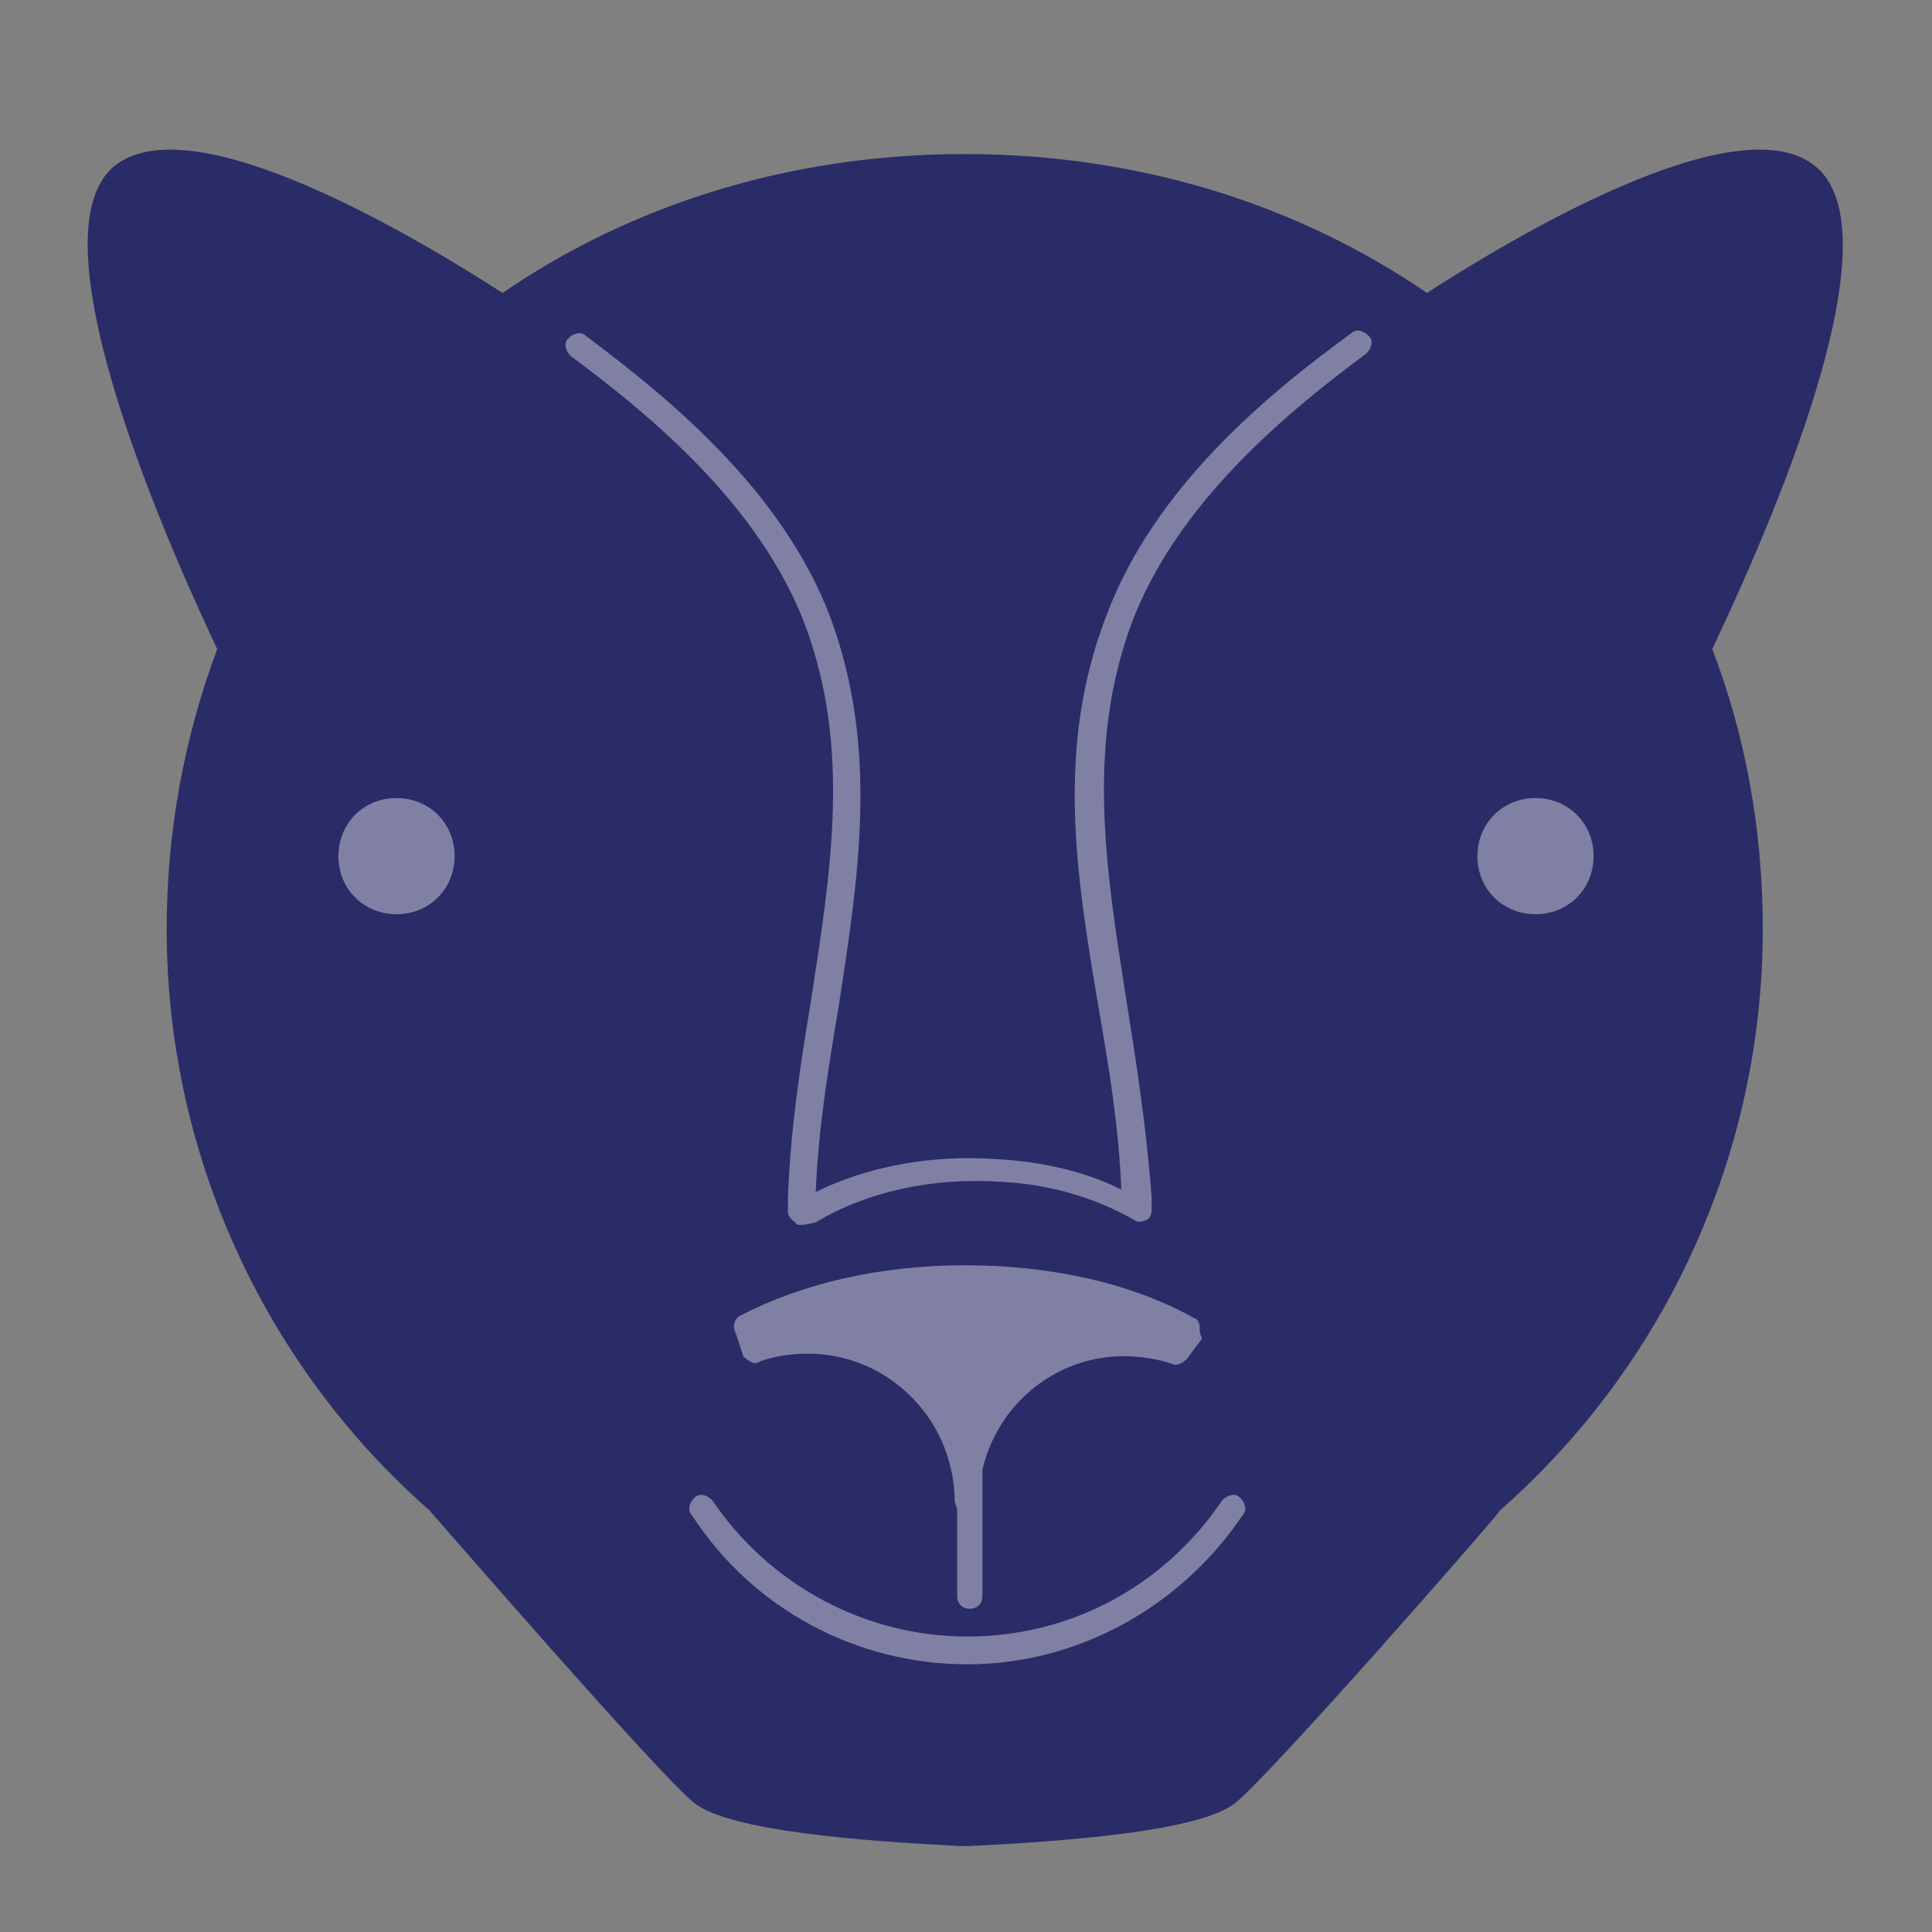 <?xml version="1.0" encoding="utf-8"?>
<!-- Generator: Adobe Illustrator 24.1.2, SVG Export Plug-In . SVG Version: 6.00 Build 0)  -->
<svg version="1.1" id="Layer_1" xmlns="http://www.w3.org/2000/svg" xmlns:xlink="http://www.w3.org/1999/xlink" x="0px" y="0px"
	 width="76.5px" height="76.5px" viewBox="0 0 76.5 76.5" style="enable-background:new 0 0 76.5 76.5;" xml:space="preserve">
<rect x="0" y="0" width="76.5" height="76.5" fill="#808080" stroke="none"/>
<style type="text/css">
	.st0{fill:#292C67;}
	.st1{opacity:0.4;fill:#FFFFFF;enable-background:new    ;}
</style>
<path class="st0" d="M38.3,73.1C38.3,73.1,38.2,73.1,38.3,73.1c-0.1,0-0.1,0-0.2,0c-4-0.2-9.2-0.6-10.6-1.7
	C26.1,70.3,17.1,59.9,17,59.8c-6.6-5.8-10.4-14.2-10.4-23c0-3.9,0.7-7.6,2-11.1C7.1,22.5,1.1,9.5,4.5,6.6c3.1-2.6,12.3,3,15.4,5
	c5.1-3.5,11.4-5.5,18.3-5.5s13.2,2,18.3,5.5c3.1-2,12.3-7.6,15.4-5c3.5,2.9-2.6,15.9-4.1,19.1c1.3,3.4,2,7.1,2,11.1
	c0,8.8-3.8,17.2-10.4,23c0,0.1-9.1,10.5-10.5,11.6C47.5,72.5,42.4,72.9,38.3,73.1C38.3,73.1,38.3,73.1,38.3,73.1z"/>
<path class="st1" d="M31.7,48.5c-0.1,0-0.2,0-0.2-0.1c-0.2-0.1-0.3-0.3-0.3-0.4c0-0.2,0-0.4,0-0.6c0.1-2.7,0.5-5.3,0.9-7.7
	c0.8-5.2,1.6-10-0.2-14.9c-1.8-4.8-6.2-8.4-9.3-10.7c-0.2-0.2-0.3-0.5-0.1-0.7c0.2-0.2,0.5-0.3,0.7-0.1c3.2,2.4,7.8,6.1,9.7,11.2
	c1.9,5.2,1.1,10.2,0.3,15.4c-0.4,2.4-0.8,4.8-0.9,7.3c2-1,4.6-1.5,7.2-1.3c1.8,0.1,3.5,0.5,4.9,1.2c-0.1-2.5-0.5-4.9-0.9-7.2
	c-0.9-5.3-1.7-10.3,0.3-15.5c1.9-5.1,6.4-8.8,9.7-11.2c0.2-0.2,0.5-0.1,0.7,0.1c0.2,0.2,0.1,0.5-0.1,0.7c-3.1,2.3-7.5,5.9-9.3,10.7
	c-1.8,4.9-1,9.8-0.2,14.9c0.4,2.5,0.8,5.1,1,7.8c0,0.2,0,0.3,0,0.5c0,0.2-0.1,0.4-0.2,0.4c-0.2,0.1-0.4,0.1-0.5,0
	c-1.4-0.8-3.2-1.4-5.2-1.5c-2.8-0.2-5.4,0.4-7.4,1.6C31.9,48.5,31.8,48.5,31.7,48.5"/>
<path class="st1" d="M60.8,31.6c-1.3,0-2.3,1-2.3,2.3s1,2.3,2.3,2.3c1.3,0,2.3-1,2.3-2.3S62.1,31.6,60.8,31.6"/>
<path class="st1" d="M15.7,31.6c-1.3,0-2.3,1-2.3,2.3s1,2.3,2.3,2.3c1.3,0,2.3-1,2.3-2.3S17,31.6,15.7,31.6"/>
<path class="st1" d="M47.5,52.5c0-0.1-0.1-0.3-0.2-0.3c-2.5-1.4-5.7-2.1-9.1-2.1c-3.3,0-6.4,0.7-8.9,2c-0.2,0.1-0.3,0.4-0.2,0.6
	l0.3,0.9c0,0.1,0.1,0.2,0.3,0.3c0.1,0.1,0.3,0.1,0.4,0c0.6-0.2,1.2-0.3,1.9-0.3c3.1,0,5.7,2.5,5.8,5.7c0,0,0,0.1,0,0.1
	c0,0.1,0.1,0.3,0.1,0.4v3.4c0,0.3,0.2,0.5,0.5,0.5c0.3,0,0.5-0.2,0.5-0.5v-5c0.6-2.6,2.9-4.5,5.6-4.5c0.6,0,1.3,0.1,1.9,0.3
	c0.2,0.1,0.4,0,0.6-0.2l0.6-0.8C47.5,52.8,47.5,52.7,47.5,52.5"/>
<path class="st1" d="M38.3,65.9c-4.4,0-8.5-2.2-10.9-5.9c-0.2-0.2-0.1-0.5,0.1-0.7c0.2-0.2,0.5-0.1,0.7,0.1
	c2.3,3.4,6.1,5.4,10.1,5.4c4.1,0,7.8-2,10.1-5.4c0.2-0.2,0.5-0.3,0.7-0.1c0.2,0.2,0.3,0.5,0.1,0.7C46.7,63.7,42.6,65.9,38.3,65.9"/>
</svg>
